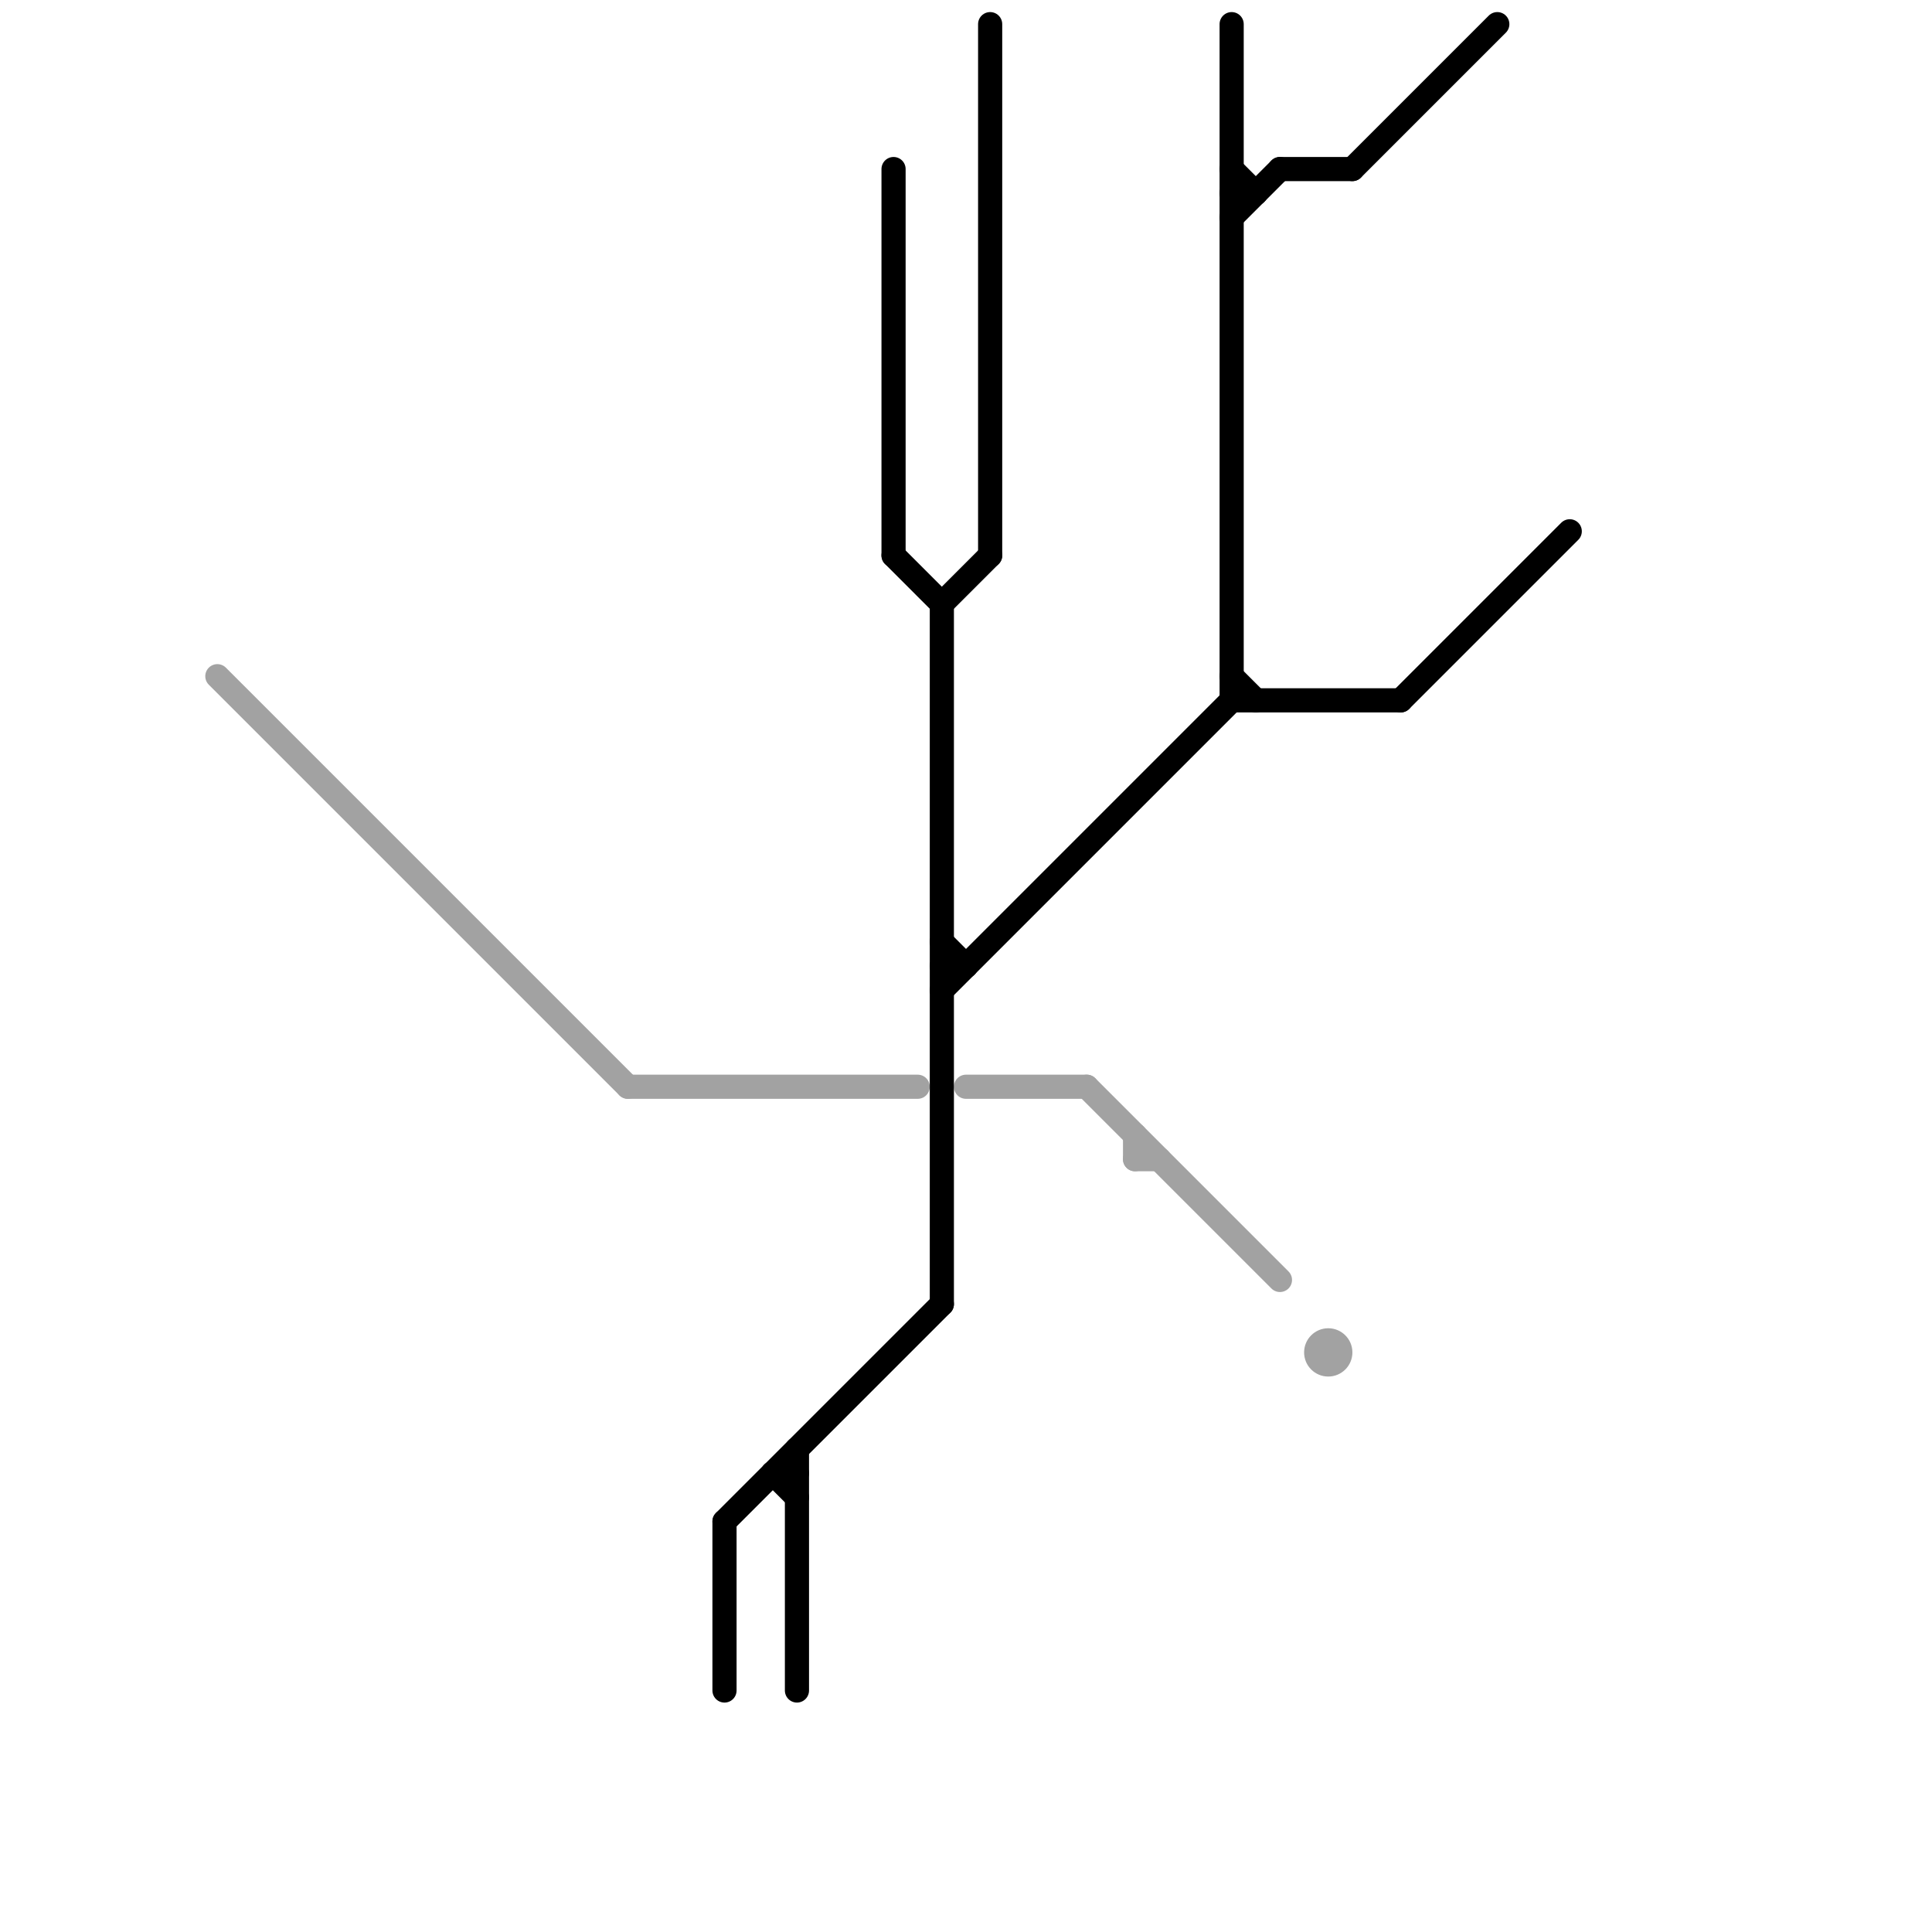 
<svg version="1.1" xmlns="http://www.w3.org/2000/svg" viewBox="0 0 80 80">
<style>text { font: 1px Helvetica; font-weight: 600; white-space: pre; dominant-baseline: central; } line { stroke-width: 1; fill: none; stroke-linecap: round; stroke-linejoin: round; } .c0 { stroke: #a2a2a2 } .c1 { stroke: #000000 }</style><defs><g id="wm-xf"><circle r="1.2" fill="#000"/><circle r="0.9" fill="#fff"/><circle r="0.6" fill="#000"/><circle r="0.3" fill="#fff"/></g><g id="wm"><circle r="0.6" fill="#000"/><circle r="0.3" fill="#fff"/></g></defs><line class="c0" x1="26" y1="45" x2="38" y2="45"/><line class="c0" x1="47" y1="47" x2="47" y2="48"/><line class="c0" x1="47" y1="48" x2="48" y2="48"/><line class="c0" x1="45" y1="45" x2="53" y2="53"/><line class="c0" x1="9" y1="28" x2="26" y2="45"/><line class="c0" x1="40" y1="45" x2="45" y2="45"/><circle cx="55" cy="56" r="1" fill="#a2a2a2" /><line class="c1" x1="39" y1="39" x2="40" y2="40"/><line class="c1" x1="39" y1="25" x2="39" y2="54"/><line class="c1" x1="30" y1="63" x2="30" y2="70"/><line class="c1" x1="51" y1="1" x2="51" y2="29"/><line class="c1" x1="32" y1="61" x2="33" y2="62"/><line class="c1" x1="39" y1="41" x2="51" y2="29"/><line class="c1" x1="51" y1="7" x2="52" y2="8"/><line class="c1" x1="30" y1="63" x2="39" y2="54"/><line class="c1" x1="51" y1="8" x2="52" y2="8"/><line class="c1" x1="39" y1="25" x2="41" y2="23"/><line class="c1" x1="41" y1="1" x2="41" y2="23"/><line class="c1" x1="53" y1="7" x2="56" y2="7"/><line class="c1" x1="33" y1="60" x2="33" y2="70"/><line class="c1" x1="37" y1="7" x2="37" y2="23"/><line class="c1" x1="56" y1="7" x2="62" y2="1"/><line class="c1" x1="32" y1="61" x2="33" y2="61"/><line class="c1" x1="39" y1="40" x2="40" y2="40"/><line class="c1" x1="37" y1="23" x2="39" y2="25"/><line class="c1" x1="51" y1="9" x2="53" y2="7"/><line class="c1" x1="51" y1="28" x2="52" y2="29"/><line class="c1" x1="58" y1="29" x2="65" y2="22"/><line class="c1" x1="51" y1="29" x2="58" y2="29"/>
</svg>
